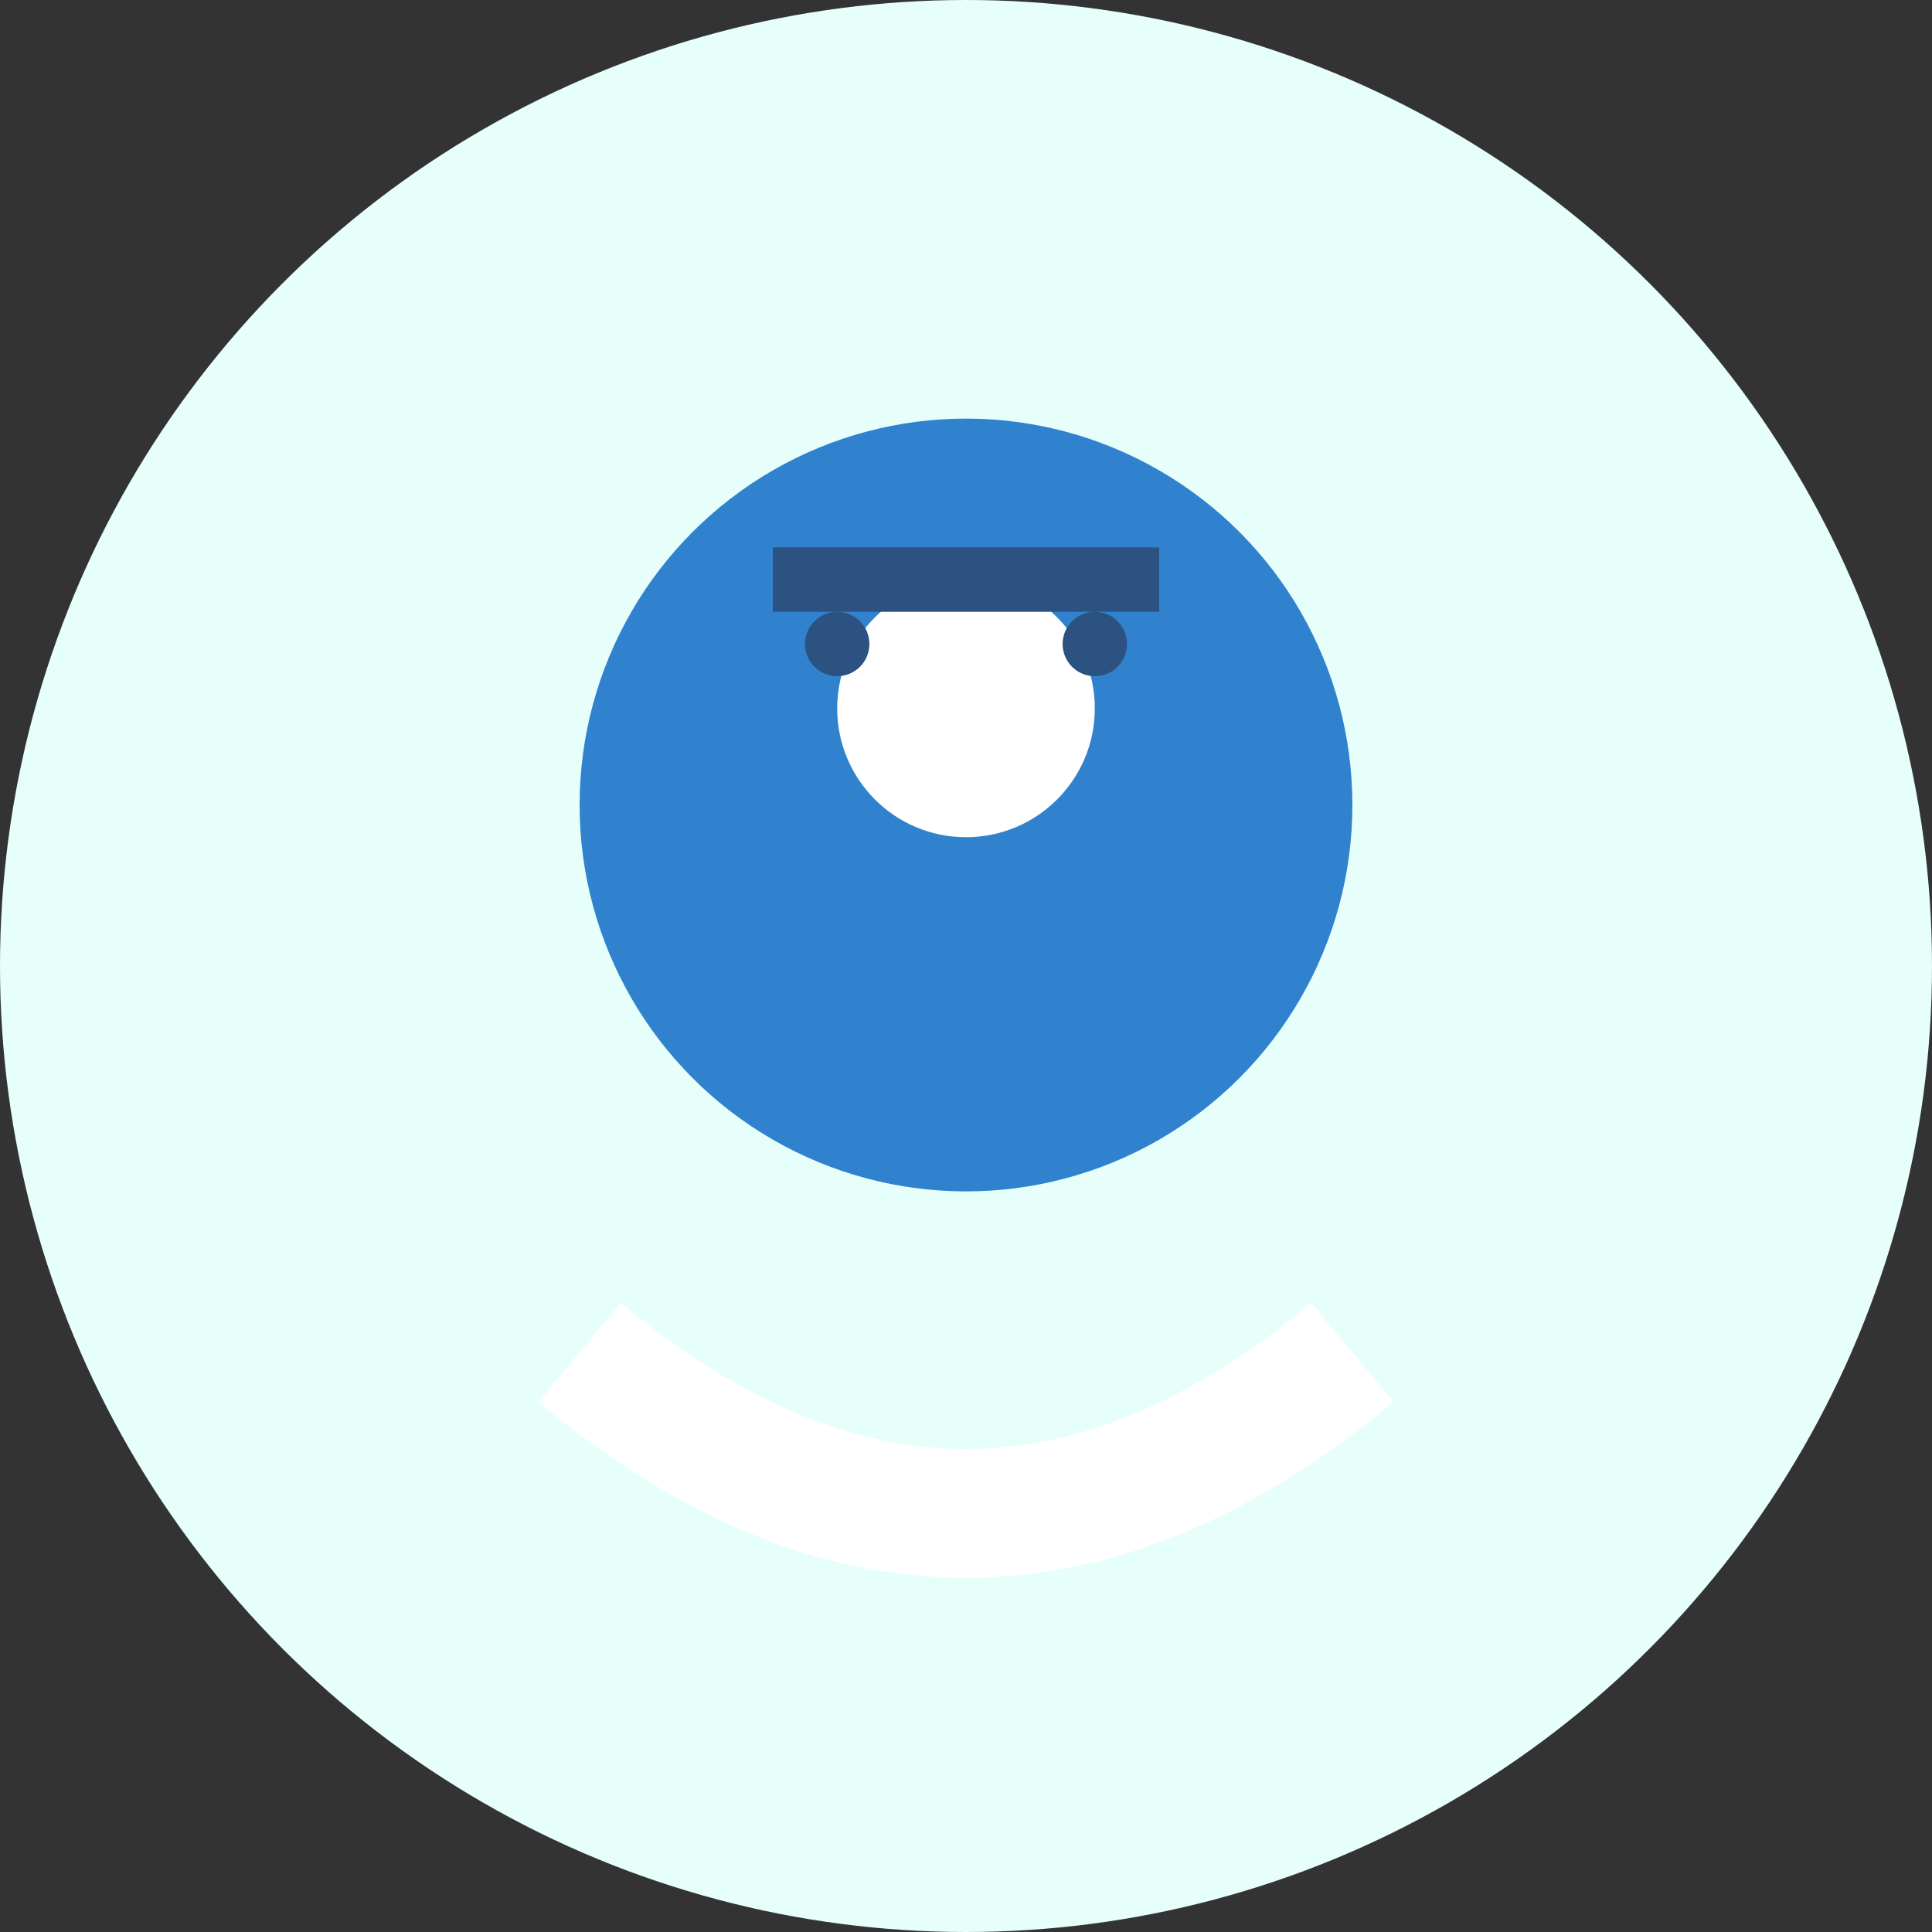 <svg width="60" height="60" viewBox="0 0 60 60" fill="none" xmlns="http://www.w3.org/2000/svg">
  <rect x="0" y="0" width="60" height="60" fill="#333333" stroke="none"/>
  <circle cx="30" cy="30" r="30" fill="#e6fffa"/>
  <circle cx="30" cy="25" r="12" fill="#3182ce"/>
  <circle cx="30" cy="22" r="4" fill="white"/>
  <path d="M18 42 Q30 52 42 42" stroke="white" stroke-width="4" fill="none"/>
  <path d="M24 18 L36 18" stroke="#2c5282" stroke-width="2"/>
  <circle cx="26" cy="20" r="1" fill="#2c5282"/>
  <circle cx="34" cy="20" r="1" fill="#2c5282"/>
</svg>
